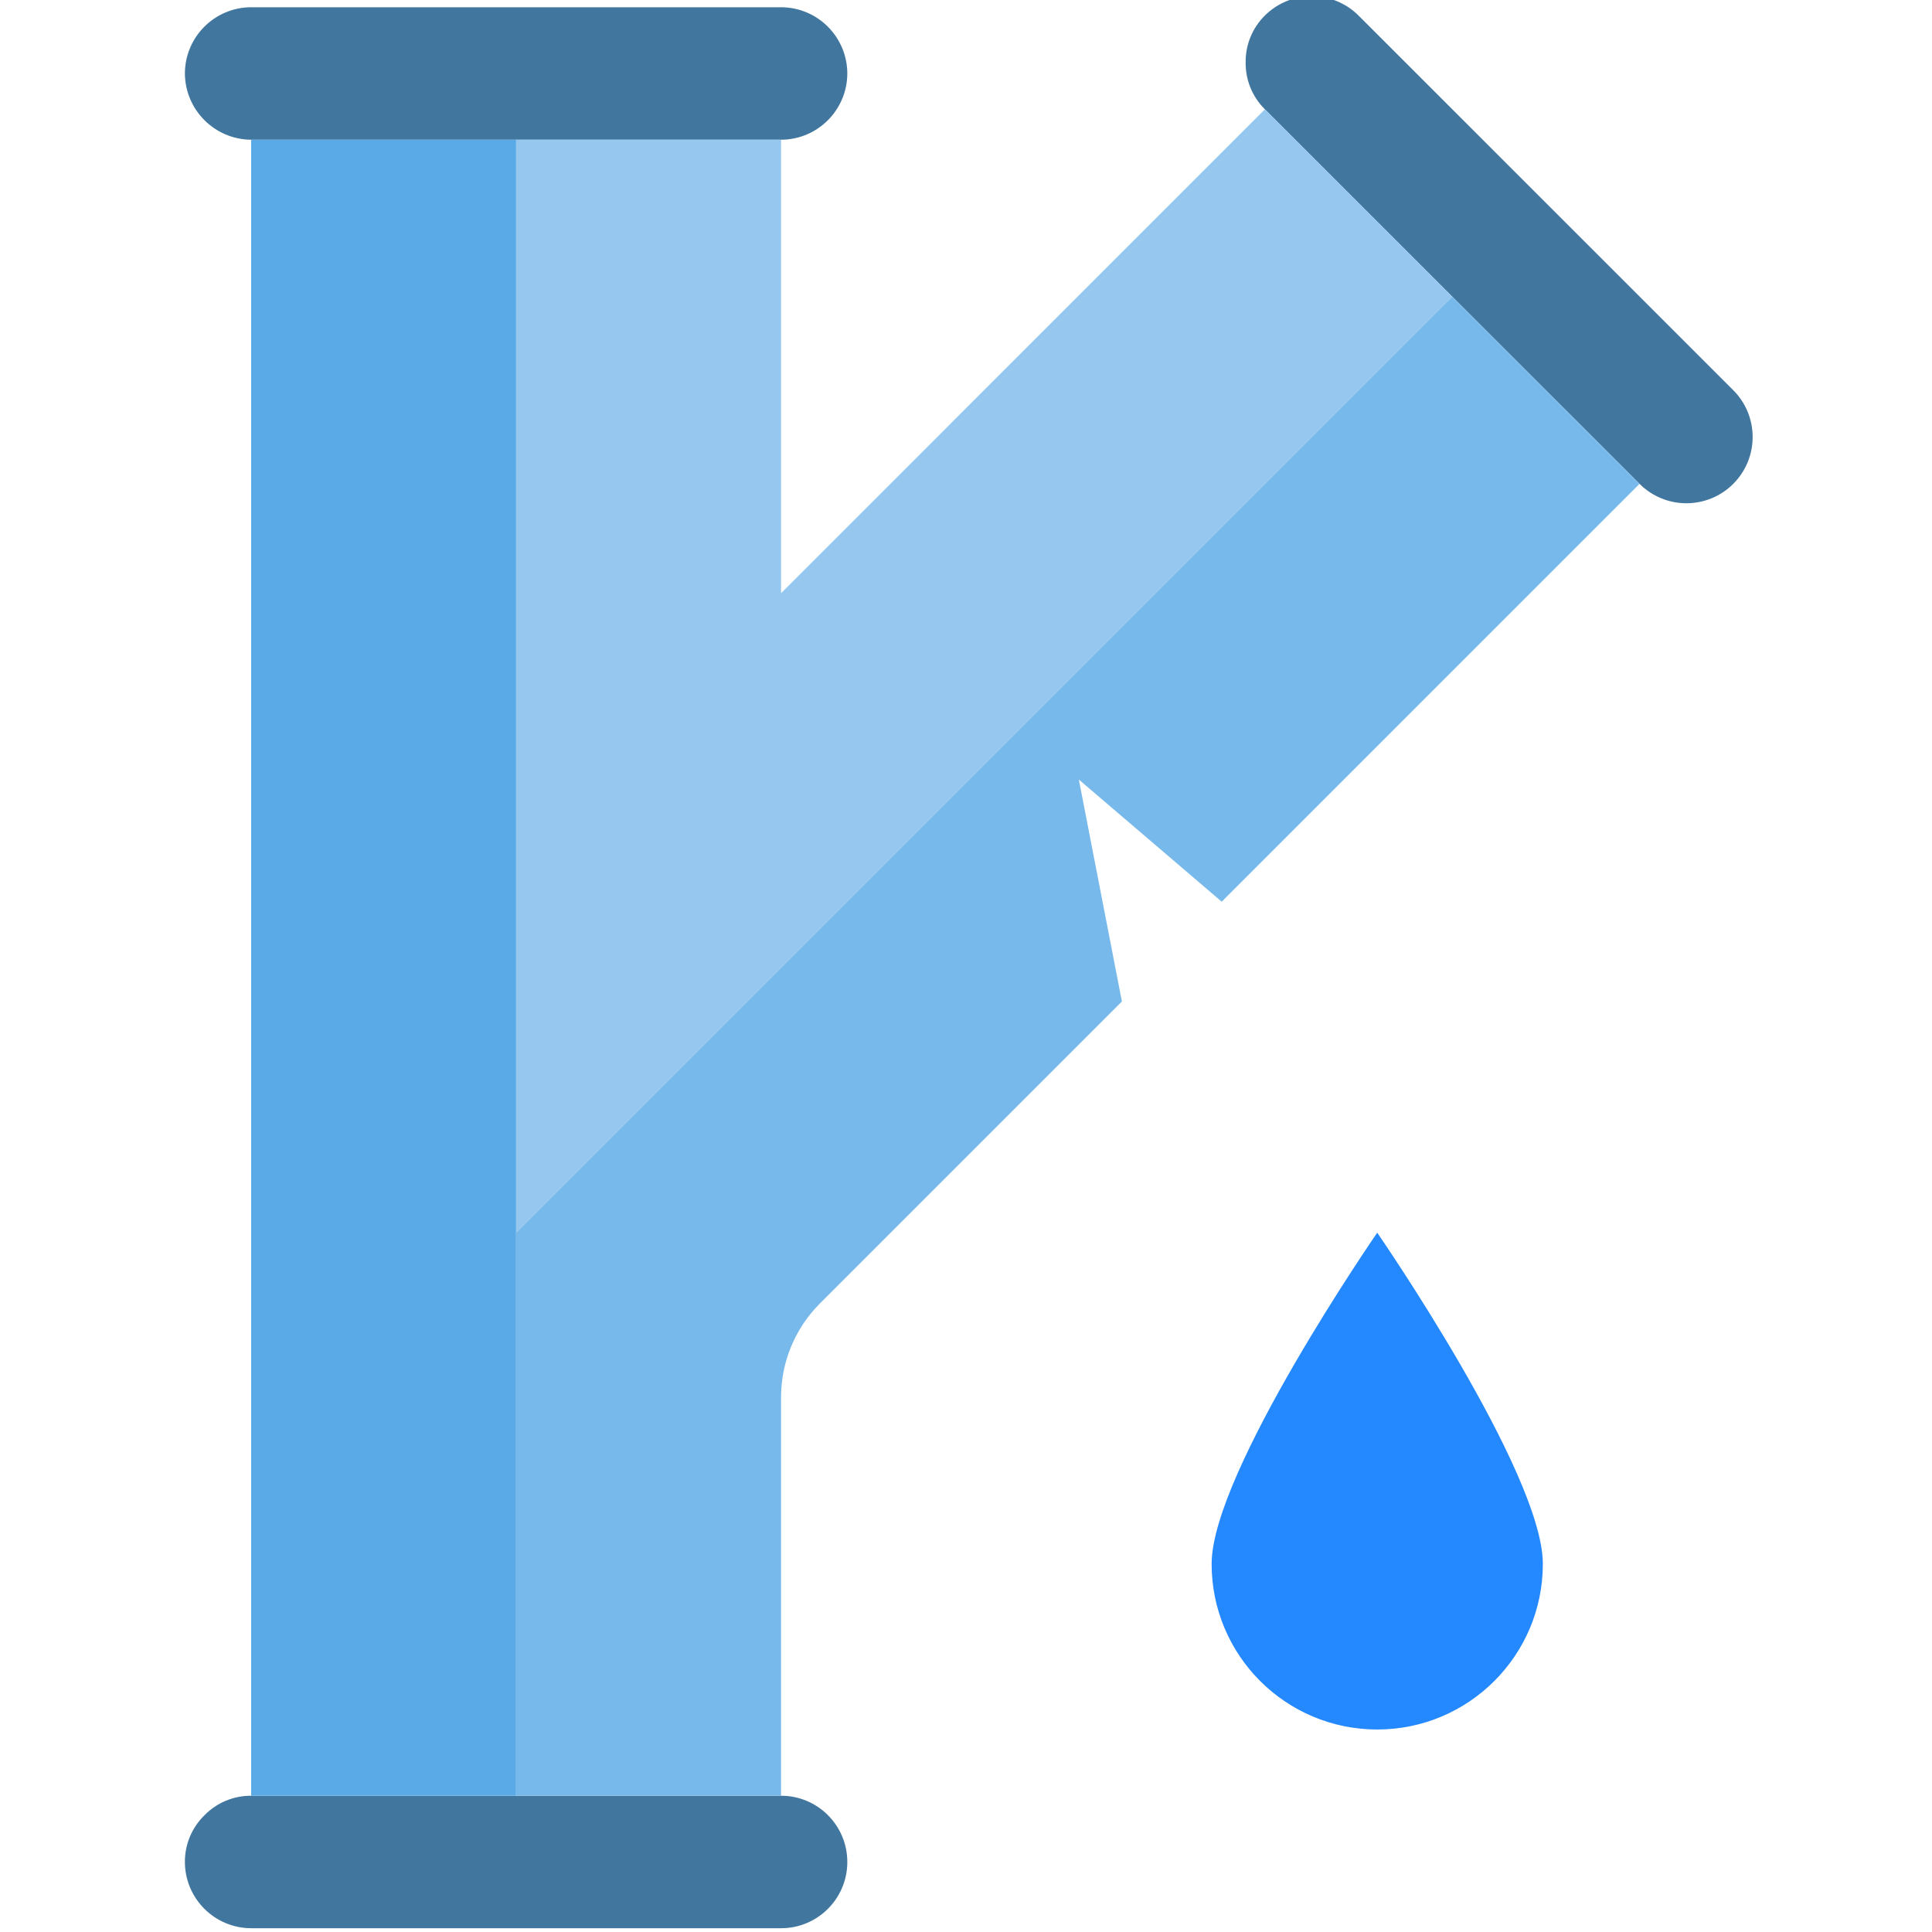 <svg xmlns="http://www.w3.org/2000/svg" height="511pt" version="1.1" viewBox="-48 1 511 512" width="511pt">
<g id="surface1">
<path d="M 5.68 482.07 C 2.344 485.32 0.477 489.789 0.5 494.445 C 0.527 504.129 8.371 511.973 18.055 512 L 158.492 512 C 168.188 512 176.047 504.141 176.047 494.445 C 176.047 484.75 168.188 476.891 158.492 476.891 L 18.055 476.891 C 13.398 476.867 8.93 478.734 5.68 482.07 Z M 5.68 482.07 " style=" stroke:none;fill-rule:nonzero;fill:rgb(25.49%,46.275%,61.961%);fill-opacity:1;" />
<path d="M 176.047 20.473 C 176.016 10.789 168.172 2.945 158.492 2.918 L 18.055 2.918 C 8.371 2.945 0.527 10.789 0.5 20.473 C 0.57 30.137 8.391 37.957 18.055 38.027 L 158.492 38.027 C 168.172 38 176.016 30.156 176.047 20.473 Z M 176.047 20.473 " style=" stroke:none;fill-rule:nonzero;fill:rgb(25.49%,46.275%,61.961%);fill-opacity:1;" />
<path d="M 311.523 5.121 C 304.656 -1.707 293.566 -1.707 286.699 5.121 C 283.391 8.395 281.551 12.875 281.609 17.531 C 281.551 22.191 283.387 26.676 286.699 29.953 L 385.996 129.223 C 392.852 136.078 403.969 136.082 410.824 129.227 C 417.68 122.375 417.684 111.258 410.828 104.402 Z M 311.523 5.121 " style=" stroke:none;fill-rule:nonzero;fill:rgb(25.49%,46.275%,61.961%);fill-opacity:1;" />
<path d="M 286.707 29.965 L 286.719 29.953 L 385.992 129.227 L 385.977 129.238 Z M 286.707 29.965 " style=" stroke:none;fill-rule:nonzero;fill:rgb(47.059%,72.549%,92.157%);fill-opacity:1;" />
<path d="M 272.594 415.449 C 272.594 439.688 292.242 459.336 316.48 459.336 C 340.719 459.336 360.367 439.688 360.367 415.449 C 360.367 391.215 316.48 327.676 316.48 327.676 C 316.48 327.676 272.594 391.215 272.594 415.449 Z M 272.594 415.449 " style=" stroke:none;fill-rule:nonzero;fill:rgb(14.118%,53.333%,100%);fill-opacity:1;" />
<path d="M 336.344 79.605 L 286.707 29.961 L 158.492 158.188 L 158.492 38.027 L 88.273 38.027 L 88.273 327.676 Z M 336.344 79.605 " style=" stroke:none;fill-rule:nonzero;fill:rgb(58.824%,78.431%,93.725%);fill-opacity:1;" />
<path d="M 75.105 340.844 L 88.273 327.676 L 88.273 38.027 L 18.055 38.027 L 18.055 476.891 L 88.273 476.891 L 88.273 327.676 Z M 75.105 340.844 " style=" stroke:none;fill-rule:nonzero;fill:rgb(35.294%,66.667%,90.588%);fill-opacity:1;" />
<path d="M 88.273 327.676 L 88.273 476.891 L 158.488 476.891 L 158.488 371.273 C 158.488 361.961 162.191 353.027 168.777 346.441 L 248.816 266.402 L 237.406 207.594 L 275.266 239.957 L 385.98 129.242 L 336.344 79.605 Z M 88.273 327.676 " style=" stroke:none;fill-rule:nonzero;fill:rgb(47.059%,72.549%,92.157%);fill-opacity:1;" />
</g>
</svg>